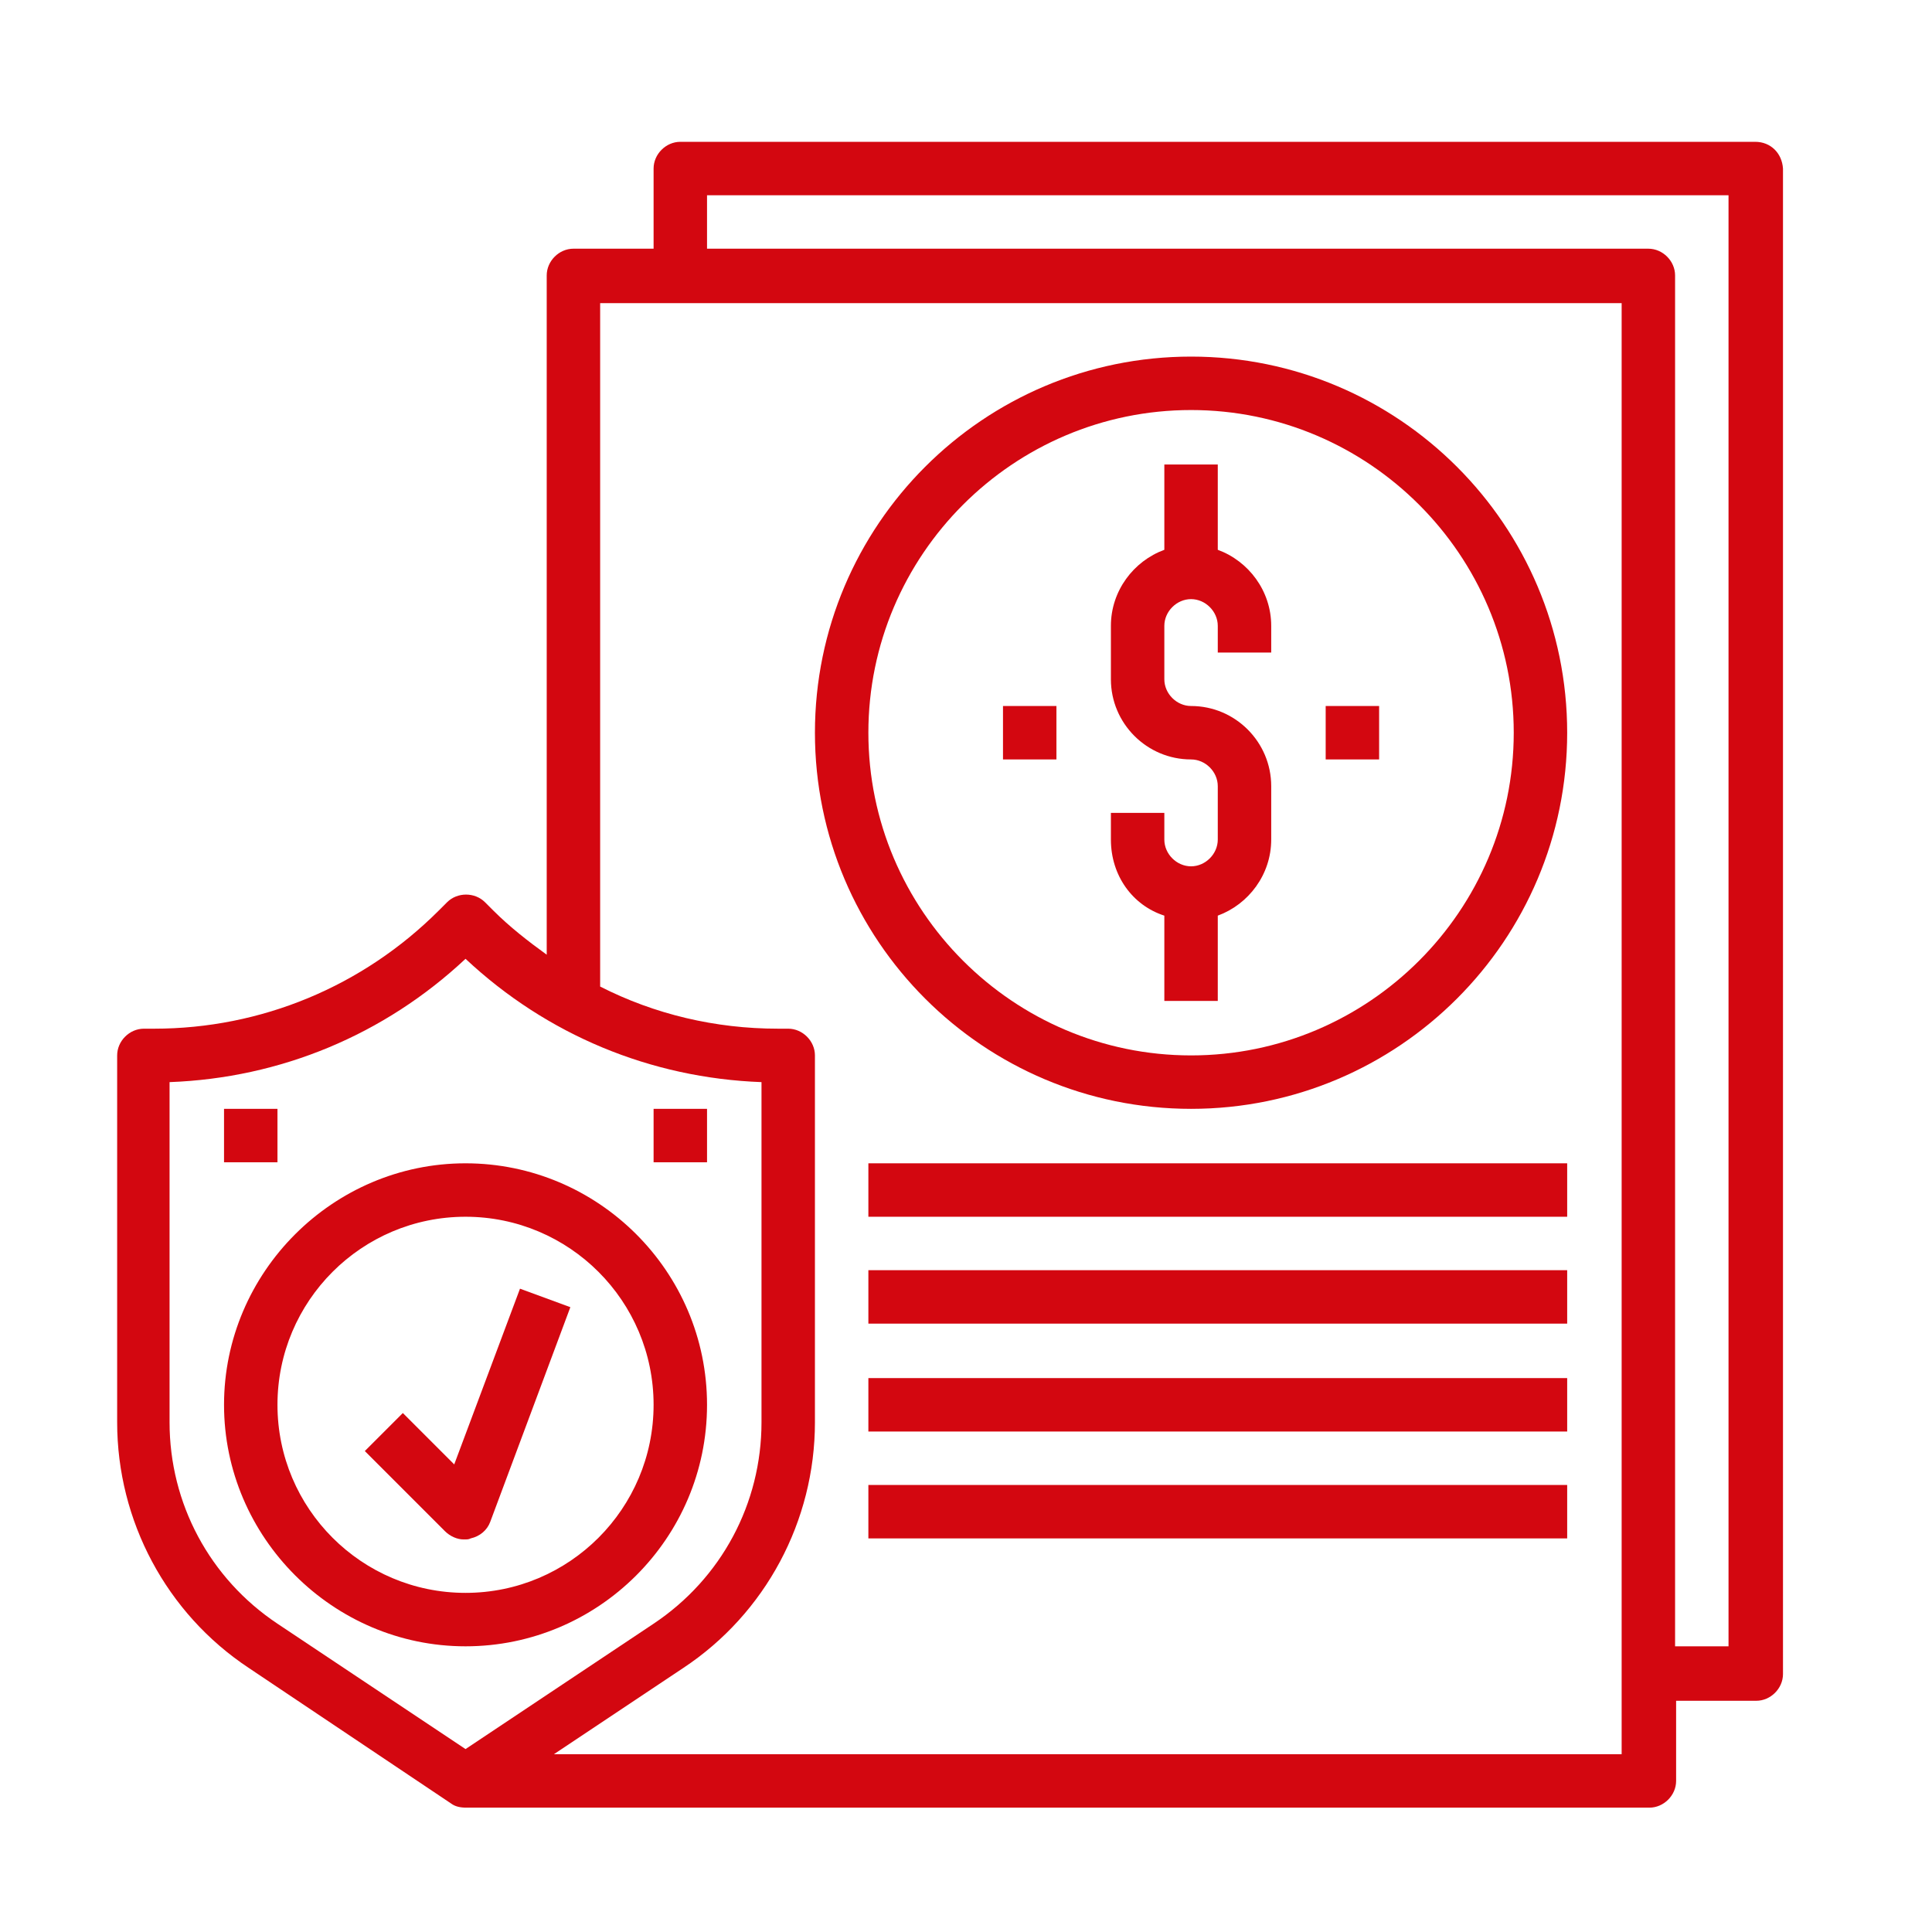 <?xml version="1.0" encoding="utf-8"?>
<svg xmlns="http://www.w3.org/2000/svg" xmlns:xlink="http://www.w3.org/1999/xlink" version="1.1" id="Ebene_1" x="0px" y="0px" viewBox="0 0 188 188" style="enable-background:new 0 0 188 188;" xml:space="preserve" width="200" height="200">
<style type="text/css">
	.st0{fill:#D30710;}
</style>
<path class="st0" d="M113.3,89.1v8.3h5.2v-8.3c3-1.1,5.2-4,5.2-7.4v-5.2c0-4.3-3.5-7.8-7.8-7.8c-1.4,0-2.6-1.2-2.6-2.6v-5.2  c0-1.4,1.2-2.6,2.6-2.6c1.4,0,2.6,1.2,2.6,2.6v2.6h5.2v-2.6c0-3.4-2.2-6.3-5.2-7.4v-8.3h-5.2v8.3c-3,1.1-5.2,4-5.2,7.4v5.2  c0,4.3,3.5,7.8,7.8,7.8c1.4,0,2.6,1.2,2.6,2.6v5.2c0,1.4-1.2,2.6-2.6,2.6c-1.4,0-2.6-1.2-2.6-2.6v-2.6h-5.2v2.6  C108.1,85.2,110.2,88.1,113.3,89.1z"/>
<path class="st0" d="M129,68.7h5.2v5.2H129V68.7z"/>
<path class="st0" d="M97.6,68.7h5.2v5.2h-5.2V68.7z"/>
<path class="st0" d="M21.7,107.9H27v5.2h-5.2V107.9z"/>
<path class="st0" d="M68.8,136.7c0-13-10.6-23.5-23.5-23.5s-23.5,10.6-23.5,23.5s10.6,23.5,23.5,23.5S68.8,149.7,68.8,136.7z   M27,136.7c0-10.1,8.2-18.3,18.3-18.3s18.3,8.2,18.3,18.3S55.4,155,45.3,155S27,146.8,27,136.7z"/>
<path class="st0" d="M45.8,149.7c0.9-0.2,1.6-0.8,1.9-1.6l7.8-20.9l-4.9-1.8l-6.4,17.1l-5-5l-3.7,3.7l7.8,7.8  c0.5,0.5,1.2,0.8,1.8,0.8C45.5,149.8,45.6,149.8,45.8,149.7z"/>
<path class="st0" d="M170.8,13.8H66.2c-1.4,0-2.6,1.2-2.6,2.6v7.8h-7.8c-1.4,0-2.6,1.2-2.6,2.6v66.1c-1.8-1.3-3.6-2.7-5.2-4.3  l-0.8-0.8c-1-1-2.7-1-3.7,0l-0.8,0.8c-7.4,7.4-17.3,11.5-27.7,11.5h-1c-1.4,0-2.6,1.2-2.6,2.6v35.7c0,9.6,4.8,18.6,12.8,23.9  l19.7,13.2c0.4,0.3,0.9,0.4,1.5,0.4h115.1c1.4,0,2.6-1.2,2.6-2.6v-7.8h7.8c1.4,0,2.6-1.2,2.6-2.6V16.4  C173.4,14.9,172.3,13.8,170.8,13.8z M27,158c-6.6-4.4-10.5-11.7-10.5-19.6v-33.1c10.8-0.4,20.9-4.6,28.8-12c7.9,7.4,18,11.6,28.8,12  v33.1c0,7.9-3.9,15.2-10.5,19.6l-18.3,12.2L27,158z M157.7,170.7H53.9l12.6-8.4c8-5.3,12.8-14.3,12.8-23.9v-35.7  c0-1.4-1.2-2.6-2.6-2.6h-1c-6.1,0-12-1.4-17.3-4.1V29.5h99.4V170.7z M168.2,160.2H163V26.8c0-1.4-1.2-2.6-2.6-2.6H68.8V19h99.4  V160.2z"/>
<path class="st0" d="M63.6,107.9h5.2v5.2h-5.2V107.9z"/>
<path class="st0" d="M115.9,107.9c20.2,0,36.6-16.4,36.6-36.6s-16.4-36.6-36.6-36.6S79.3,51.1,79.3,71.3S95.7,107.9,115.9,107.9z   M115.9,39.9c17.3,0,31.4,14.1,31.4,31.4s-14.1,31.4-31.4,31.4S84.5,88.6,84.5,71.3S98.6,39.9,115.9,39.9z"/>
<path class="st0" d="M84.5,113.2h68v5.2h-68V113.2z"/>
<path class="st0" d="M84.5,123.6h68v5.2h-68V123.6z"/>
<path class="st0" d="M84.5,134.1h68v5.2h-68V134.1z"/>
<path class="st0" d="M84.5,144.5h68v5.2h-68V144.5z"/>
</svg>
